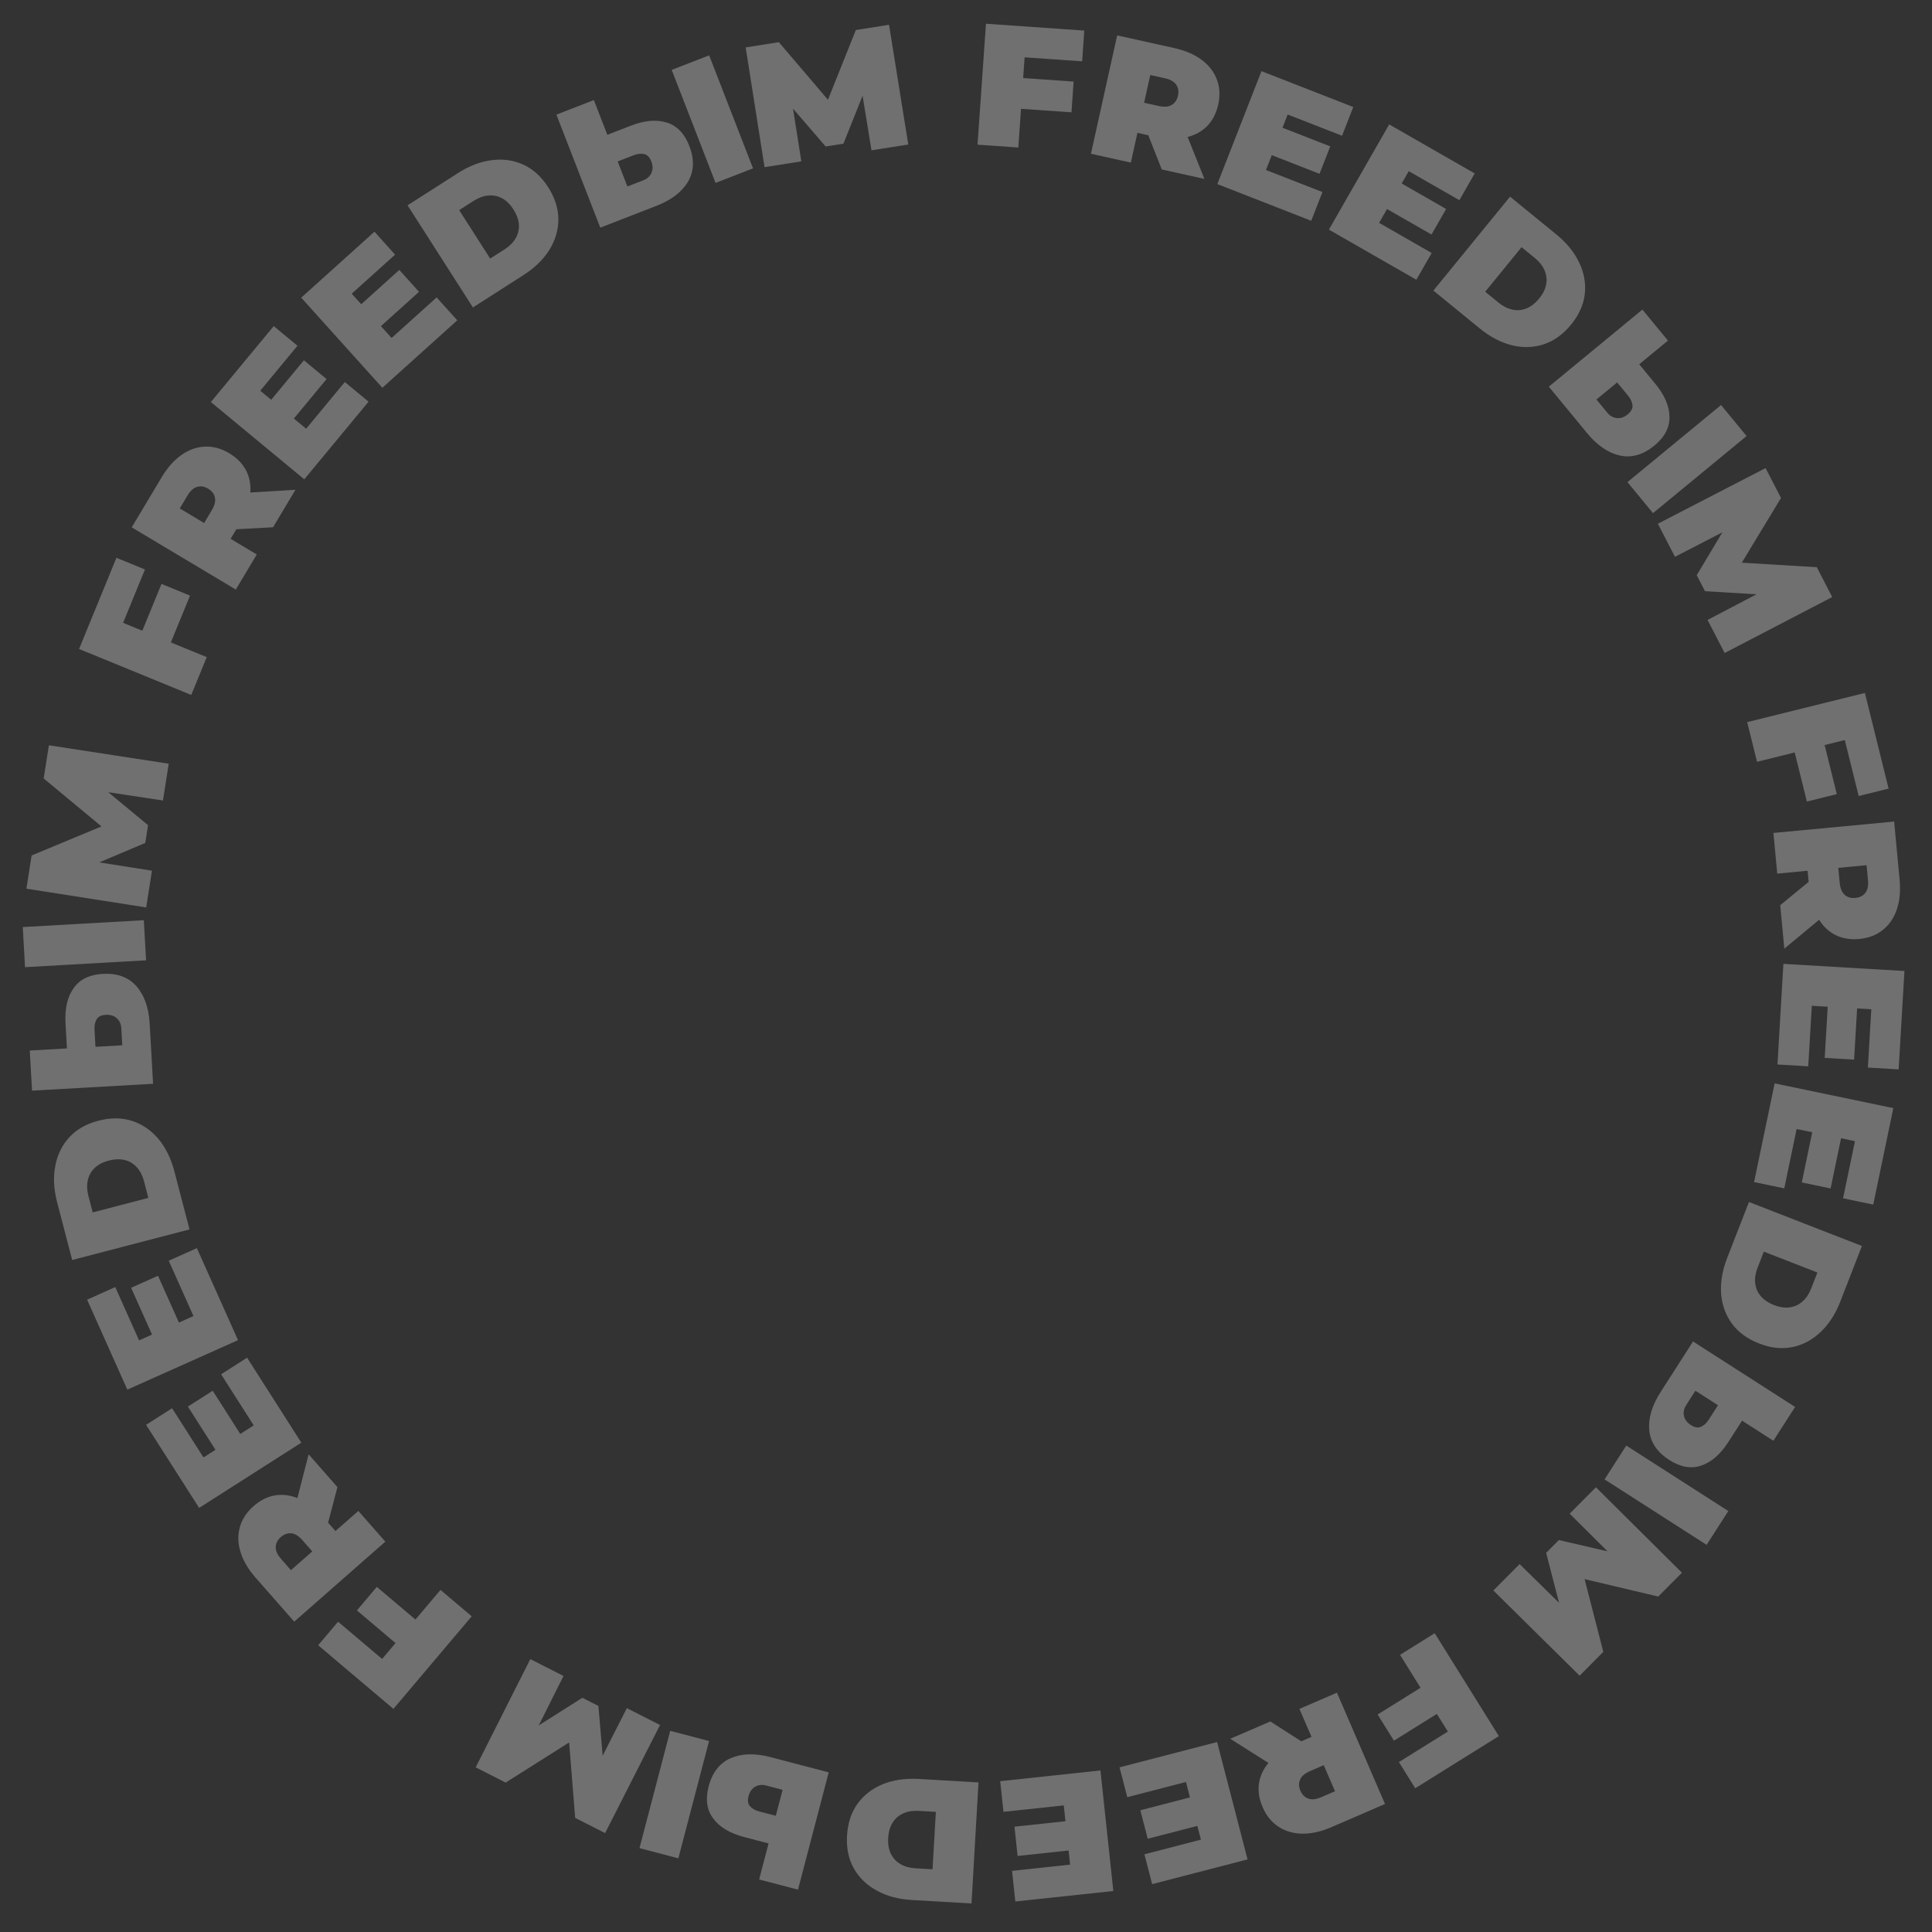 <?xml version="1.0" encoding="UTF-8"?> <svg xmlns="http://www.w3.org/2000/svg" width="174" height="174" viewBox="0 0 174 174" fill="none"><rect x="0" y="0" width="174" height="174" fill="#333333" stroke="none"/><path d="M91.899 7.013L96.692 7.347L96.499 10.117L91.706 9.783L91.899 7.013ZM91.712 13.286L88.039 13.03L88.798 2.137L97.653 2.754L97.46 5.524L92.278 5.163L91.712 13.286Z" fill="white" fill-opacity="0.3"></path><path d="M98.252 13.848L100.615 3.187L105.747 4.325C106.742 4.545 107.564 4.898 108.213 5.383C108.872 5.87 109.332 6.462 109.593 7.159C109.857 7.845 109.897 8.6 109.715 9.422C109.532 10.245 109.177 10.912 108.648 11.423C108.122 11.924 107.458 12.251 106.657 12.404C105.866 12.559 104.973 12.526 103.978 12.305L100.841 11.61L102.768 10.487L101.846 14.645L98.252 13.848ZM104.633 15.263L102.874 10.798L106.682 11.642L108.471 16.113L104.633 15.263ZM102.68 10.883L101.442 8.899L104.351 9.544C104.848 9.654 105.239 9.623 105.522 9.452C105.815 9.282 106.004 9.005 106.09 8.619C106.175 8.233 106.121 7.901 105.927 7.624C105.743 7.349 105.402 7.156 104.905 7.046L101.996 6.401L103.956 5.126L102.68 10.883Z" fill="white" fill-opacity="0.3"></path><path d="M115.272 11.413L119.806 13.184L118.84 15.654L114.307 13.883L115.272 11.413ZM114.017 15.31L119.103 17.298L118.092 19.884L109.636 16.579L113.61 6.408L121.878 9.639L120.867 12.226L115.97 10.312L114.017 15.31Z" fill="white" fill-opacity="0.3"></path><path d="M126.02 16.401L130.243 18.821L128.924 21.122L124.701 18.702L126.02 16.401ZM124.204 20.071L128.941 22.786L127.56 25.195L119.683 20.68L125.114 11.206L132.815 15.62L131.434 18.029L126.873 15.415L124.204 20.071Z" fill="white" fill-opacity="0.3"></path><path d="M129.093 26.171L135.998 17.711L140.167 21.114C141.11 21.883 141.798 22.734 142.233 23.666C142.674 24.589 142.839 25.53 142.729 26.487C142.619 27.444 142.209 28.358 141.499 29.228C140.782 30.106 139.962 30.699 139.04 31.007C138.124 31.306 137.166 31.337 136.166 31.098C135.173 30.851 134.205 30.343 133.262 29.574L129.093 26.171ZM133.76 26.275L134.957 27.251C135.359 27.58 135.772 27.79 136.195 27.88C136.627 27.977 137.048 27.945 137.461 27.785C137.88 27.617 138.267 27.315 138.622 26.88C138.971 26.453 139.182 26.022 139.256 25.585C139.33 25.149 139.277 24.73 139.095 24.327C138.922 23.93 138.634 23.568 138.231 23.239L137.035 22.262L133.76 26.275Z" fill="white" fill-opacity="0.3"></path><path d="M149.069 34.552C149.916 35.58 150.344 36.574 150.355 37.536C150.38 38.499 149.927 39.364 148.996 40.131C147.992 40.957 146.959 41.256 145.895 41.028C144.839 40.793 143.851 40.117 142.932 39.002L139.49 34.824L147.919 27.881L150.22 30.674L147.631 32.806L149.069 34.552ZM144.76 37.172C144.991 37.453 145.271 37.614 145.6 37.653C145.943 37.693 146.276 37.581 146.597 37.317C146.918 37.052 147.059 36.774 147.021 36.482C146.989 36.199 146.858 35.916 146.626 35.635L145.644 34.443L143.778 35.98L144.76 37.172ZM146.572 43.421L155.001 36.478L157.302 39.271L148.873 46.214L146.572 43.421Z" fill="white" fill-opacity="0.3"></path><path d="M149.311 47.169L159.012 42.157L160.401 44.846L156.072 51.998L155.342 50.585L163.624 51.083L165.013 53.771L155.325 58.811L153.786 55.831L158.983 53.111L159.226 53.583L153.556 53.246L152.811 51.804L155.76 46.874L156.061 47.457L150.85 50.149L149.311 47.169Z" fill="white" fill-opacity="0.3"></path><path d="M164.27 66.858L165.426 71.521L162.731 72.189L161.575 67.526L164.27 66.858ZM158.243 68.609L157.358 65.035L167.957 62.408L170.092 71.024L167.397 71.692L166.147 66.65L158.243 68.609Z" fill="white" fill-opacity="0.3"></path><path d="M159.718 75.016L170.59 73.991L171.083 79.225C171.179 80.24 171.095 81.13 170.833 81.897C170.572 82.673 170.15 83.293 169.567 83.755C168.994 84.217 168.288 84.487 167.45 84.566C166.611 84.645 165.867 84.511 165.218 84.165C164.58 83.818 164.065 83.287 163.674 82.572C163.283 81.867 163.04 81.007 162.945 79.992L162.643 76.793L164.303 78.281L160.063 78.681L159.718 75.016ZM160.331 81.523L164.04 78.479L164.406 82.361L160.7 85.437L160.331 81.523ZM163.9 78.32L165.408 76.532L165.687 79.499C165.735 80.006 165.884 80.368 166.134 80.585C166.386 80.812 166.708 80.907 167.101 80.87C167.495 80.832 167.794 80.679 167.998 80.409C168.203 80.149 168.282 79.766 168.234 79.258L167.955 76.292L169.77 77.766L163.9 78.32Z" fill="white" fill-opacity="0.3"></path><path d="M167.271 90.575L166.984 95.433L164.337 95.277L164.623 90.418L167.271 90.575ZM163.176 90.583L162.855 96.034L160.083 95.87L160.617 86.807L171.518 87.45L170.996 96.311L168.224 96.147L168.533 90.899L163.176 90.583Z" fill="white" fill-opacity="0.3"></path><path d="M165.86 102.27L164.868 107.035L162.272 106.494L163.264 101.729L165.86 102.27ZM161.808 101.681L160.695 107.026L157.976 106.46L159.828 97.571L170.518 99.798L168.708 108.488L165.99 107.922L167.062 102.775L161.808 101.681Z" fill="white" fill-opacity="0.3"></path><path d="M157.515 108.253L167.69 112.216L165.737 117.231C165.296 118.365 164.699 119.282 163.946 119.982C163.203 120.686 162.359 121.133 161.415 121.323C160.47 121.514 159.474 121.405 158.428 120.997C157.372 120.586 156.555 119.989 155.978 119.206C155.411 118.427 155.087 117.525 155.006 116.501C154.935 115.48 155.12 114.402 155.562 113.268L157.515 108.253ZM158.853 112.725L158.293 114.165C158.104 114.649 158.032 115.106 158.077 115.537C158.117 115.977 158.277 116.368 158.557 116.711C158.846 117.058 159.252 117.334 159.775 117.538C160.289 117.738 160.765 117.806 161.202 117.742C161.64 117.678 162.023 117.498 162.35 117.201C162.674 116.914 162.93 116.529 163.119 116.044L163.68 114.605L158.853 112.725Z" fill="white" fill-opacity="0.3"></path><path d="M155.672 129.851C154.953 130.972 154.137 131.684 153.225 131.989C152.316 132.308 151.354 132.141 150.339 131.49C149.245 130.788 148.643 129.896 148.535 128.813C148.435 127.736 148.776 126.589 149.556 125.372L152.479 120.816L161.67 126.712L159.716 129.759L156.893 127.947L155.672 129.851ZM151.858 126.552C151.661 126.858 151.594 127.174 151.658 127.499C151.724 127.838 151.933 128.12 152.283 128.344C152.633 128.569 152.941 128.618 153.207 128.493C153.468 128.376 153.696 128.164 153.893 127.857L154.727 126.558L152.691 125.252L151.858 126.552ZM146.465 130.191L155.656 136.087L153.702 139.133L144.51 133.237L146.465 130.191Z" fill="white" fill-opacity="0.3"></path><path d="M143.731 133.946L151.478 141.642L149.345 143.789L141.209 141.864L142.331 140.735L144.398 148.77L142.265 150.917L134.496 143.243L136.86 140.864L141.043 144.975L140.669 145.351L139.25 139.852L140.393 138.701L145.99 139.995L145.529 140.46L141.367 136.326L143.731 133.946Z" fill="white" fill-opacity="0.3"></path><path d="M129.618 154.227L125.541 156.769L124.072 154.413L128.149 151.871L129.618 154.227ZM126.089 149.038L129.213 147.09L134.99 156.357L127.457 161.053L125.988 158.696L130.397 155.948L126.089 149.038Z" fill="white" fill-opacity="0.3"></path><path d="M120.408 152.447L124.738 162.471L119.912 164.556C118.976 164.96 118.104 165.156 117.294 165.143C116.474 165.134 115.755 164.924 115.135 164.512C114.519 164.11 114.045 163.522 113.711 162.748C113.377 161.975 113.274 161.226 113.403 160.502C113.536 159.788 113.883 159.134 114.442 158.541C114.992 157.952 115.735 157.456 116.671 157.052L119.621 155.777L118.717 157.816L117.029 153.906L120.408 152.447ZM114.408 155.038L118.448 157.626L114.868 159.173L110.799 156.597L114.408 155.038ZM118.556 157.444L120.722 158.327L117.987 159.508C117.519 159.71 117.22 159.964 117.092 160.268C116.953 160.577 116.962 160.913 117.119 161.276C117.276 161.639 117.514 161.876 117.834 161.987C118.144 162.102 118.533 162.059 119.001 161.857L121.736 160.675L120.895 162.857L118.556 157.444Z" fill="white" fill-opacity="0.3"></path><path d="M108.078 164.381L103.366 165.603L102.701 163.036L107.412 161.814L108.078 164.381ZM106.81 160.487L101.525 161.858L100.828 159.17L109.616 156.891L112.358 167.461L103.766 169.69L103.068 167.002L108.157 165.682L106.81 160.487Z" fill="white" fill-opacity="0.3"></path><path d="M96.487 166.634L91.647 167.151L91.366 164.514L96.205 163.997L96.487 166.634ZM95.805 162.597L90.376 163.177L90.08 160.416L99.108 159.451L100.269 170.309L91.443 171.252L91.147 168.491L96.375 167.933L95.805 162.597Z" fill="white" fill-opacity="0.3"></path><path d="M88.126 160.528L87.496 171.43L82.123 171.119C80.908 171.049 79.851 170.764 78.953 170.264C78.054 169.774 77.368 169.11 76.896 168.27C76.424 167.43 76.22 166.449 76.285 165.328C76.35 164.196 76.666 163.235 77.233 162.445C77.799 161.665 78.557 161.079 79.507 160.686C80.456 160.303 81.538 160.147 82.753 160.217L88.126 160.528ZM84.285 163.181L82.743 163.092C82.224 163.062 81.766 163.134 81.371 163.31C80.965 163.484 80.642 163.757 80.401 164.129C80.161 164.51 80.024 164.982 79.992 165.542C79.96 166.093 80.042 166.566 80.238 166.963C80.433 167.36 80.723 167.668 81.106 167.888C81.479 168.108 81.925 168.233 82.444 168.263L83.986 168.352L84.285 163.181Z" fill="white" fill-opacity="0.3"></path><path d="M67.03 165.451C65.742 165.114 64.812 164.559 64.241 163.786C63.657 163.02 63.517 162.053 63.823 160.886C64.153 159.629 64.815 158.781 65.812 158.343C66.805 157.915 68.001 157.885 69.4 158.251L74.636 159.623L71.869 170.186L68.368 169.269L69.218 166.025L67.03 165.451ZM68.989 160.804C68.637 160.712 68.316 160.746 68.027 160.907C67.725 161.075 67.521 161.36 67.415 161.763C67.31 162.165 67.358 162.473 67.56 162.688C67.752 162.899 68.024 163.051 68.376 163.143L69.87 163.535L70.483 161.195L68.989 160.804ZM63.861 156.8L61.094 167.364L57.593 166.447L60.36 155.883L63.861 156.8Z" fill="white" fill-opacity="0.3"></path><path d="M59.444 155.358L54.498 165.093L51.8 163.723L51.135 155.388L52.553 156.109L45.541 160.543L42.843 159.172L47.761 149.422L50.752 150.942L48.123 156.185L47.65 155.945L52.448 152.906L53.895 153.641L54.381 159.365L53.797 159.068L56.454 153.839L59.444 155.358Z" fill="white" fill-opacity="0.3"></path><path d="M35.813 148.141L32.144 145.038L33.937 142.918L37.606 146.02L35.813 148.141ZM39.672 143.191L42.483 145.569L35.431 153.906L28.654 148.175L30.447 146.054L34.413 149.409L39.672 143.191Z" fill="white" fill-opacity="0.3"></path><path d="M34.703 138.844L26.498 146.05L23.029 142.1C22.357 141.334 21.902 140.564 21.665 139.79C21.42 139.007 21.399 138.258 21.6 137.542C21.794 136.832 22.207 136.199 22.84 135.643C23.473 135.087 24.154 134.759 24.882 134.659C25.603 134.566 26.332 134.694 27.068 135.044C27.798 135.386 28.499 135.94 29.171 136.706L31.292 139.121L29.074 138.888L32.274 136.078L34.703 138.844ZM30.39 133.933L29.172 138.574L26.598 135.644L27.796 130.979L30.39 133.933ZM29.379 138.621L29.205 140.953L27.239 138.714C26.903 138.331 26.57 138.125 26.24 138.097C25.904 138.06 25.587 138.172 25.29 138.433C24.993 138.694 24.841 138.993 24.834 139.332C24.819 139.663 24.98 140.019 25.317 140.402L27.283 142.641L24.948 142.512L29.379 138.621Z" fill="white" fill-opacity="0.3"></path><path d="M19.54 130.782L16.921 126.679L19.156 125.253L21.775 129.355L19.54 130.782ZM22.851 128.373L19.913 123.77L22.254 122.276L27.138 129.93L17.934 135.805L13.158 128.323L15.499 126.829L18.327 131.26L22.851 128.373Z" fill="white" fill-opacity="0.3"></path><path d="M13.795 120.423L11.808 115.979L14.229 114.897L16.216 119.34L13.795 120.423ZM17.424 118.526L15.196 113.542L17.731 112.409L21.437 120.697L11.468 125.154L7.845 117.051L10.38 115.917L12.525 120.717L17.424 118.526Z" fill="white" fill-opacity="0.3"></path><path d="M17.068 110.724L6.501 113.478L5.143 108.27C4.836 107.093 4.783 106 4.982 104.991C5.171 103.985 5.593 103.129 6.246 102.421C6.9 101.713 7.771 101.217 8.857 100.934C9.954 100.648 10.966 100.653 11.892 100.949C12.808 101.248 13.599 101.788 14.266 102.571C14.922 103.357 15.403 104.338 15.71 105.516L17.068 110.724ZM13.361 107.885L12.972 106.391C12.841 105.888 12.631 105.475 12.343 105.152C12.052 104.82 11.693 104.596 11.265 104.482C10.828 104.37 10.337 104.385 9.794 104.527C9.261 104.666 8.835 104.89 8.518 105.198C8.201 105.506 7.996 105.877 7.905 106.309C7.811 106.731 7.829 107.194 7.96 107.697L8.35 109.192L13.361 107.885Z" fill="white" fill-opacity="0.3"></path><path d="M5.901 92.165C5.826 90.836 6.068 89.78 6.628 88.999C7.177 88.207 8.053 87.777 9.258 87.709C10.556 87.636 11.566 88.005 12.289 88.819C13.002 89.632 13.399 90.761 13.481 92.204L13.787 97.609L2.885 98.226L2.68 94.613L6.029 94.423L5.901 92.165ZM10.925 92.599C10.905 92.236 10.774 91.941 10.532 91.715C10.279 91.479 9.945 91.373 9.529 91.397C9.114 91.42 8.835 91.561 8.694 91.819C8.552 92.067 8.491 92.372 8.511 92.736L8.599 94.278L11.013 94.141L10.925 92.599ZM13.157 86.488L2.255 87.106L2.05 83.492L12.953 82.875L13.157 86.488Z" fill="white" fill-opacity="0.3"></path><path d="M13.167 81.727L2.379 80.036L2.847 77.046L10.567 73.835L10.32 75.407L3.934 70.111L4.403 67.121L15.196 68.781L14.677 72.095L8.877 71.217L8.959 70.693L13.334 74.316L13.082 75.919L7.79 78.153L7.891 77.505L13.686 78.414L13.167 81.727Z" fill="white" fill-opacity="0.3"></path><path d="M12.723 57.035L14.545 52.589L17.115 53.642L15.293 58.088L12.723 57.035ZM18.621 59.182L17.225 62.589L7.12 58.448L10.486 50.235L13.056 51.288L11.086 56.095L18.621 59.182Z" fill="white" fill-opacity="0.3"></path><path d="M21.237 53.097L11.864 47.494L14.562 42.981C15.084 42.107 15.678 41.438 16.343 40.975C17.012 40.503 17.719 40.253 18.463 40.225C19.198 40.191 19.927 40.391 20.65 40.823C21.373 41.255 21.894 41.803 22.212 42.466C22.522 43.123 22.623 43.856 22.515 44.664C22.413 45.464 22.101 46.301 21.578 47.175L19.929 49.934L19.471 47.752L23.126 49.937L21.237 53.097ZM24.591 47.486L19.8 47.748L21.801 44.401L26.608 44.112L24.591 47.486ZM19.819 47.96L17.546 48.509L19.074 45.952C19.336 45.514 19.43 45.134 19.356 44.812C19.288 44.48 19.084 44.213 18.745 44.01C18.406 43.807 18.074 43.754 17.749 43.851C17.43 43.939 17.14 44.202 16.878 44.639L15.35 47.197L14.757 44.934L19.819 47.96Z" fill="white" fill-opacity="0.3"></path><path d="M24.265 36.197L27.369 32.448L29.412 34.139L26.308 37.888L24.265 36.197ZM27.573 38.611L31.054 34.405L33.193 36.176L27.404 43.17L18.992 36.207L24.652 29.369L26.791 31.14L23.439 35.19L27.573 38.611Z" fill="white" fill-opacity="0.3"></path><path d="M32.346 27.569L35.963 24.311L37.738 26.282L34.121 29.539L32.346 27.569ZM35.267 30.439L39.324 26.785L41.183 28.848L34.436 34.924L27.128 26.809L33.724 20.869L35.583 22.933L31.676 26.451L35.267 30.439Z" fill="white" fill-opacity="0.3"></path><path d="M42.592 27.689L36.706 18.491L41.24 15.591C42.265 14.935 43.288 14.546 44.308 14.423C45.323 14.293 46.268 14.428 47.144 14.832C48.019 15.235 48.759 15.909 49.365 16.855C49.976 17.81 50.284 18.773 50.288 19.746C50.288 20.709 50.018 21.629 49.479 22.505C48.935 23.371 48.151 24.133 47.126 24.788L42.592 27.689ZM44.146 23.287L45.447 22.455C45.885 22.175 46.213 21.848 46.431 21.474C46.657 21.094 46.758 20.684 46.735 20.242C46.706 19.791 46.54 19.329 46.237 18.856C45.94 18.392 45.596 18.057 45.205 17.85C44.813 17.644 44.398 17.564 43.959 17.61C43.528 17.651 43.094 17.812 42.656 18.092L41.355 18.925L44.146 23.287Z" fill="white" fill-opacity="0.3"></path><path d="M56.807 11.322C58.048 10.841 59.127 10.746 60.043 11.037C60.965 11.315 61.645 12.017 62.081 13.141C62.551 14.353 62.511 15.428 61.961 16.367C61.407 17.296 60.456 18.022 59.108 18.545L54.062 20.504L50.111 10.323L53.485 9.014L54.698 12.141L56.807 11.322ZM57.944 16.236C58.283 16.104 58.523 15.889 58.663 15.589C58.81 15.275 58.807 14.925 58.657 14.537C58.506 14.149 58.287 13.928 57.997 13.873C57.718 13.814 57.409 13.85 57.069 13.982L55.63 14.541L56.504 16.795L57.944 16.236ZM64.445 16.474L60.495 6.294L63.869 4.984L67.819 15.165L64.445 16.474Z" fill="white" fill-opacity="0.3"></path><path d="M68.857 15.056L67.156 4.27L70.145 3.798L75.57 10.159L73.999 10.407L77.079 2.704L80.069 2.233L81.801 13.014L78.488 13.537L77.543 7.748L78.067 7.665L75.962 12.941L74.359 13.193L70.609 8.842L71.256 8.74L72.17 14.534L68.857 15.056Z" fill="white" fill-opacity="0.3"></path></svg> 